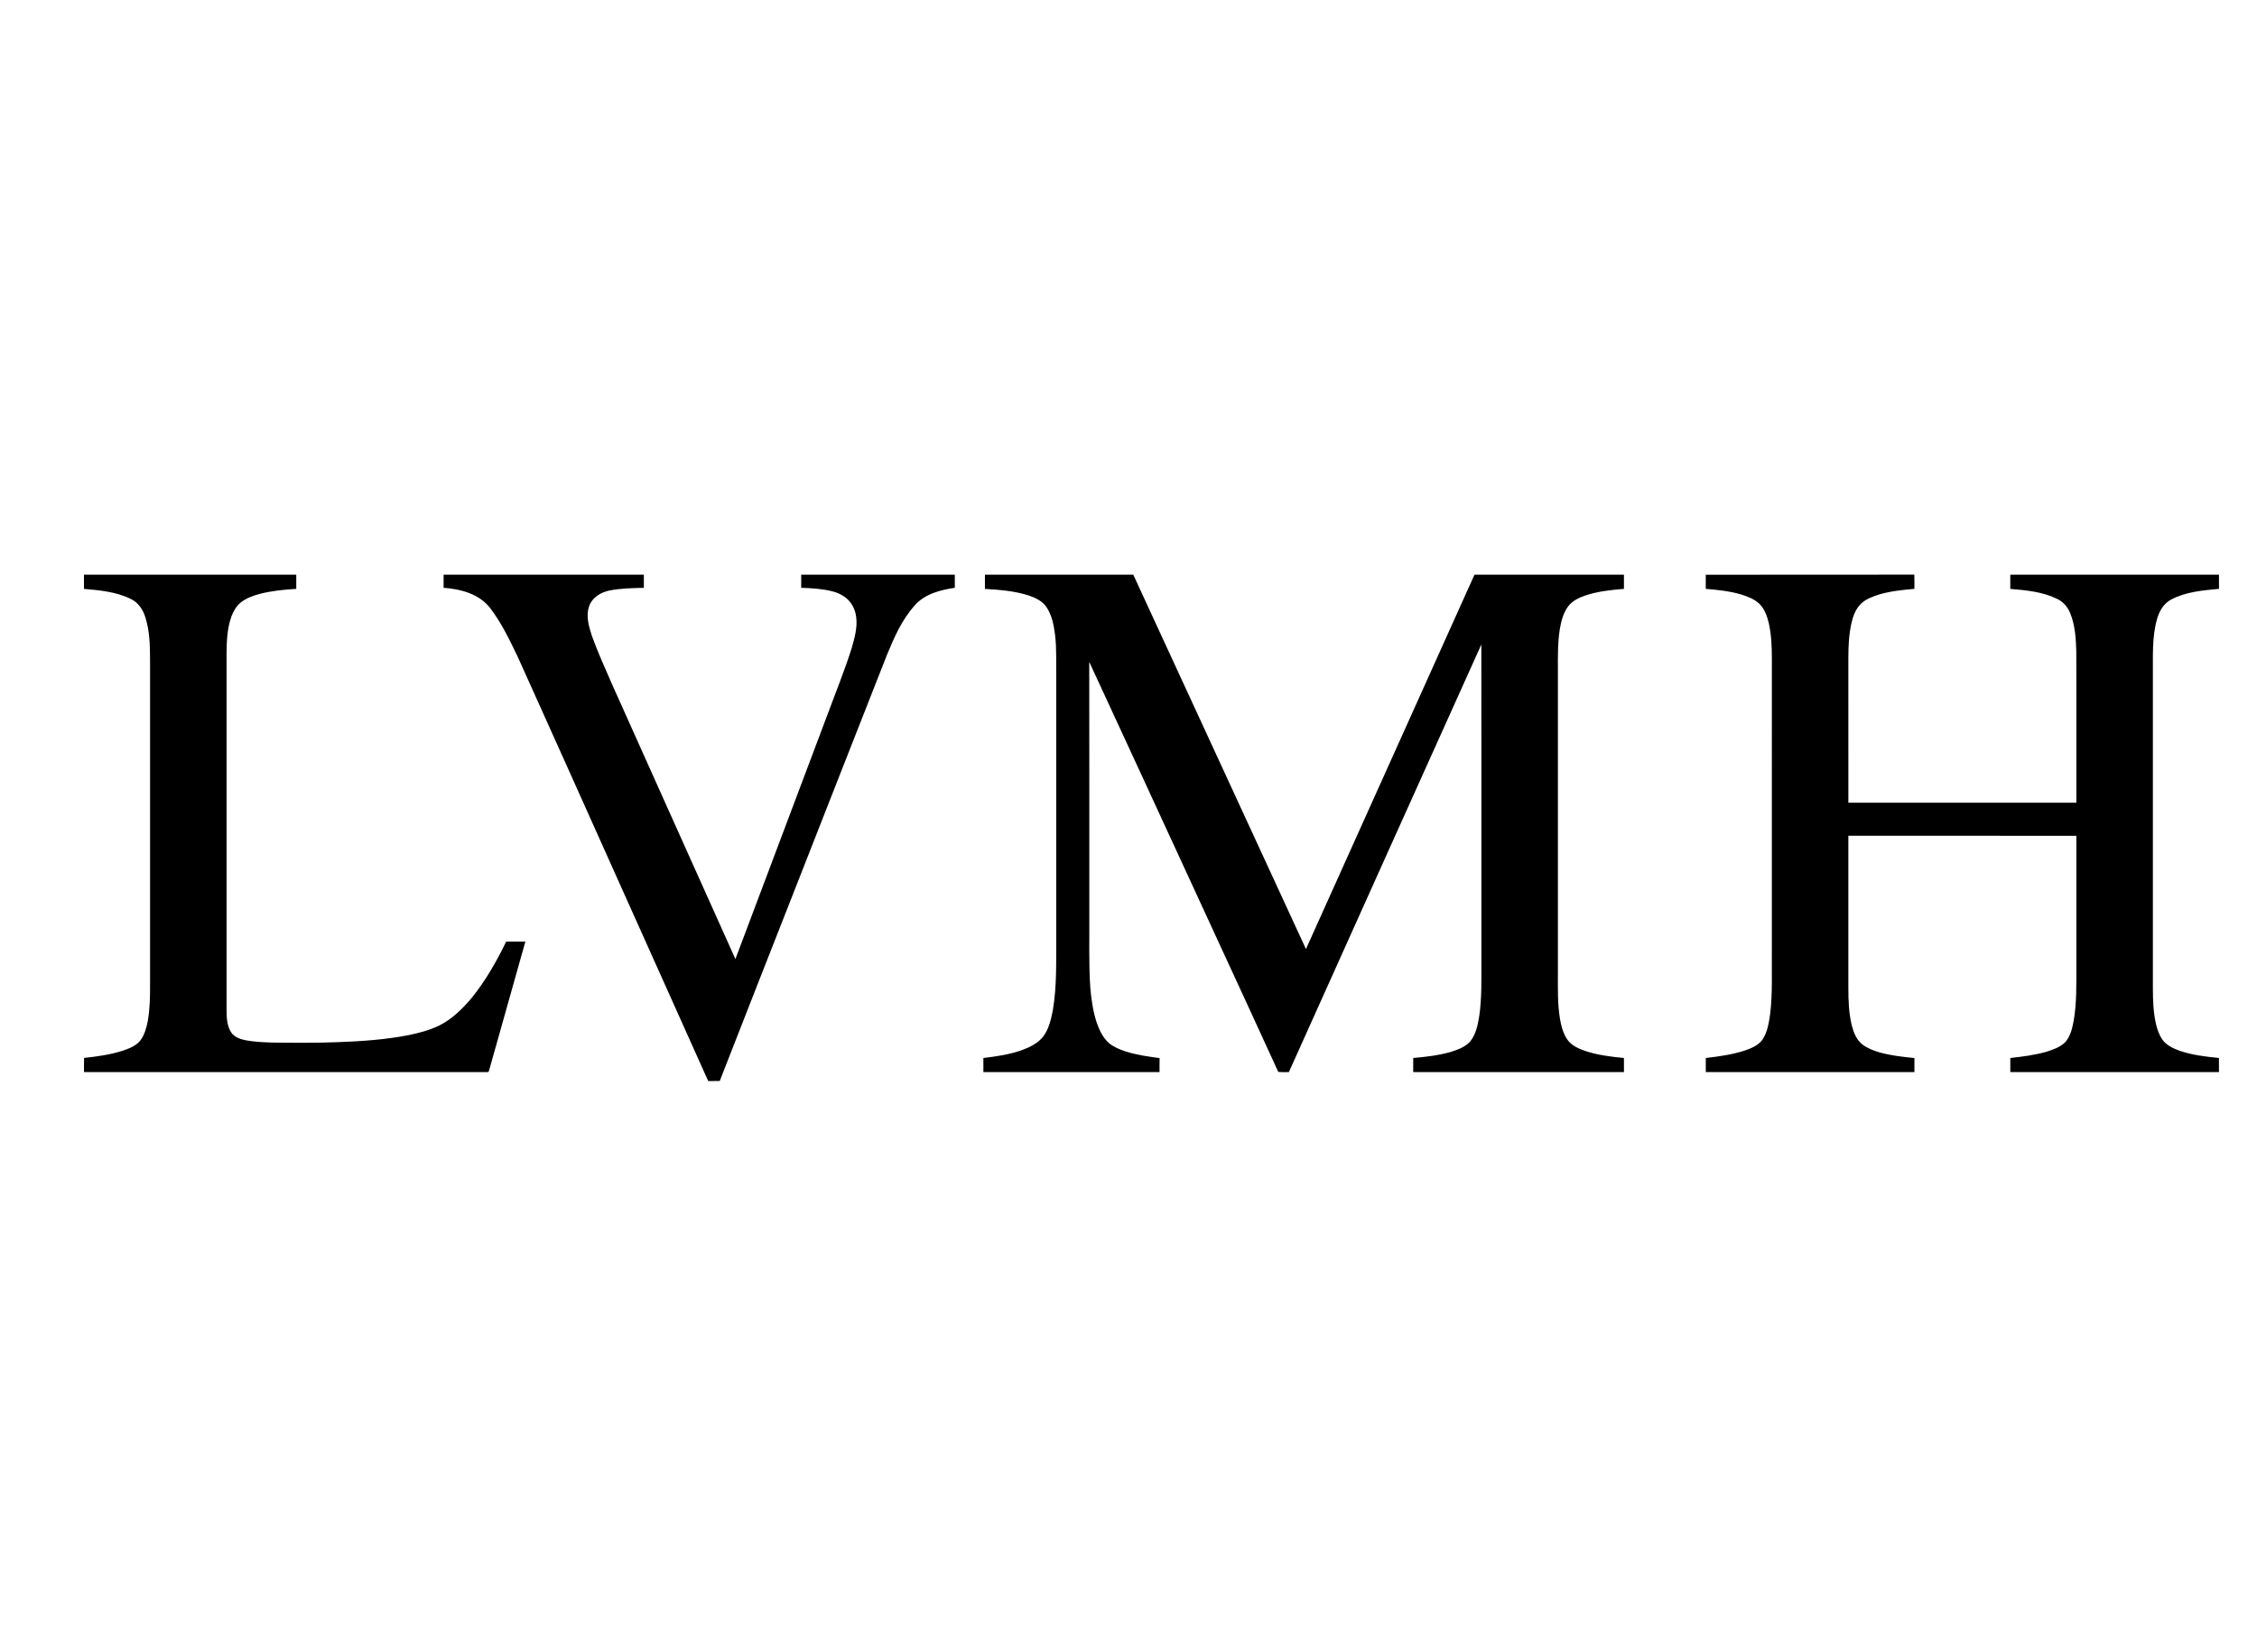 <svg width="586" height="429" viewBox="0 0 586 429" fill="none" xmlns="http://www.w3.org/2000/svg">
<path d="M21.801 149.222H76.917C76.919 150.448 76.914 151.677 76.922 152.904C73.756 153.09 70.575 153.408 67.495 154.191C65.776 154.655 64.058 155.27 62.623 156.348C61.439 157.246 60.676 158.579 60.132 159.936C58.983 163.061 58.845 166.438 58.825 169.734C58.828 200.677 58.825 231.618 58.828 262.561C58.835 264.427 58.981 266.409 59.997 268.032C60.809 269.291 62.322 269.811 63.719 270.102C66.035 270.543 68.398 270.621 70.746 270.711C76.428 270.781 82.117 270.817 87.797 270.598C93.938 270.373 100.091 269.949 106.129 268.77C108.793 268.215 111.455 267.523 113.918 266.344C117.327 264.686 120.054 261.961 122.477 259.104C126.087 254.651 128.924 249.627 131.43 244.487C133.089 244.484 134.747 244.479 136.405 244.489C133.269 255.637 130.116 266.78 126.988 277.931C126.95 278.257 126.77 278.405 126.448 278.377C91.57 278.385 56.688 278.382 21.809 278.38C21.816 277.151 21.784 275.924 21.834 274.697C25.288 274.319 28.758 273.847 32.069 272.758C33.674 272.194 35.373 271.519 36.459 270.142C37.553 268.654 38.042 266.825 38.383 265.037C38.935 261.894 38.975 258.693 38.96 255.512C38.962 227.418 38.96 199.328 38.96 171.234C38.942 167.569 38.867 163.821 37.741 160.299C37.134 158.325 35.922 156.446 34.001 155.543C30.233 153.654 25.938 153.268 21.799 152.909C21.814 151.68 21.811 150.451 21.801 149.222ZM115.175 149.222H167.167C167.185 150.358 167.185 151.494 167.17 152.631C164.157 152.716 161.114 152.741 158.152 153.348C155.954 153.817 153.742 155.154 152.974 157.369C152.058 159.916 152.879 162.635 153.676 165.096C155.272 169.526 157.229 173.813 159.112 178.125C169.729 201.756 180.3 225.404 190.939 249.025C199.014 227.594 207.079 206.163 215.151 184.733C217.163 179.274 219.371 173.881 221.114 168.327C221.867 165.698 222.657 162.971 222.296 160.209C222.082 158.305 221.159 156.471 219.664 155.257C218.583 154.397 217.294 153.81 215.951 153.499C213.355 152.877 210.678 152.711 208.019 152.628C208.022 151.492 208.019 150.358 208.022 149.222C221.315 149.219 234.608 149.227 247.898 149.219C247.913 150.353 247.906 151.487 247.908 152.623C244.153 153.188 240.109 154.201 237.51 157.184C234.199 160.864 232.164 165.47 230.303 170.003C222.466 189.87 214.692 209.763 206.881 229.641C200.215 246.659 193.5 263.66 186.867 280.69C185.869 280.708 184.873 280.703 183.877 280.698C175.764 262.619 167.652 244.539 159.541 226.458C151.183 207.877 142.895 189.263 134.496 170.702C132.381 166.282 130.251 161.807 127.269 157.896C124.434 154.214 119.605 152.937 115.173 152.626C115.173 151.489 115.173 150.355 115.175 149.222ZM255.727 149.219C268.564 149.224 281.402 149.227 294.239 149.217C309.202 181.612 324.133 214.023 339.074 246.428C353.666 214.03 368.231 181.617 382.828 149.219C395.765 149.229 408.699 149.212 421.636 149.227C421.643 150.453 421.641 151.677 421.638 152.902C418.312 153.173 414.953 153.531 411.767 154.57C410.044 155.154 408.278 155.947 407.152 157.437C405.88 159.15 405.345 161.273 404.987 163.342C404.425 166.862 404.477 170.436 404.49 173.989C404.49 200.246 404.49 226.505 404.487 252.765C404.497 256.683 404.377 260.632 405.019 264.513C405.355 266.419 405.837 268.363 406.966 269.969C408.014 271.461 409.758 272.226 411.419 272.833C414.71 273.957 418.189 274.379 421.636 274.715C421.643 275.937 421.638 277.156 421.641 278.377C403.401 278.385 385.164 278.38 366.924 278.38C366.919 277.158 366.922 275.934 366.922 274.712C370.168 274.434 373.429 274.055 376.575 273.17C378.408 272.588 380.35 271.923 381.682 270.46C383.23 268.594 383.674 266.121 384.073 263.798C384.76 259.066 384.602 254.27 384.625 249.504C384.615 222.118 384.645 194.732 384.61 167.346C367.925 204.342 351.281 241.359 334.642 278.377C333.721 278.382 332.798 278.415 331.882 278.32C322.849 258.552 313.688 238.842 304.612 219.093C297.329 203.356 290.122 187.588 282.807 171.866C282.847 193.731 282.812 215.596 282.825 237.46C282.882 243.817 282.647 250.186 283.088 256.533C283.351 259.573 283.788 262.621 284.746 265.529C285.436 267.498 286.362 269.482 287.967 270.874C289.222 271.9 290.752 272.52 292.279 273.022C295.134 273.937 298.114 274.336 301.074 274.742C301.044 275.954 301.062 277.166 301.057 278.38C285.812 278.382 270.568 278.382 255.326 278.38C255.321 277.156 255.323 275.934 255.321 274.712C258.675 274.316 262.046 273.829 265.245 272.703C267.309 271.953 269.401 270.947 270.814 269.204C272.326 267.219 272.881 264.716 273.355 262.318C274.411 256.096 274.203 249.762 274.233 243.478V176.008C274.18 172.238 274.383 168.447 273.914 164.697C273.593 162.249 273.104 159.717 271.702 157.635C270.608 156.015 268.742 155.172 266.948 154.575C263.321 153.431 259.493 153.145 255.72 152.909C255.74 151.677 255.732 150.448 255.727 149.219ZM442.878 149.234C460.928 149.194 478.977 149.249 497.023 149.207C497.081 150.438 497.048 151.672 497.051 152.904C493.95 153.16 490.832 153.494 487.839 154.374C486.186 154.911 484.485 155.533 483.199 156.742C481.814 158.074 481.134 159.938 480.703 161.767C480.05 164.707 479.905 167.732 479.902 170.738C479.902 183.3 479.902 195.863 479.905 208.426C499.637 208.421 519.37 208.426 539.102 208.421C539.094 195.357 539.129 182.289 539.084 169.225C538.989 165.823 538.793 162.324 537.469 159.143C536.824 157.548 535.61 156.193 534.04 155.473C530.287 153.634 526.042 153.26 521.941 152.909C521.958 151.677 521.951 150.448 521.948 149.219C540.005 149.227 558.064 149.217 576.123 149.224C576.121 150.448 576.113 151.675 576.128 152.899C571.911 153.293 567.521 153.657 563.716 155.671C561.732 156.705 560.568 158.767 560.011 160.861C558.714 165.542 559.012 170.449 558.97 175.253V256.781C558.975 259.761 559.088 262.762 559.725 265.682C560.051 267.202 560.58 268.702 561.461 269.991C562.537 271.444 564.245 272.229 565.898 272.836C569.192 273.96 572.671 274.369 576.118 274.712C576.121 275.932 576.118 277.153 576.123 278.375C558.067 278.39 540.01 278.377 521.953 278.38C521.948 277.156 521.951 275.934 521.951 274.712C525.102 274.369 528.265 273.962 531.323 273.097C533.041 272.54 534.855 271.948 536.167 270.644C537.554 269.146 538.013 267.076 538.389 265.132C539.232 260.391 539.077 255.555 539.104 250.763C539.102 239.515 539.112 228.266 539.099 217.018C519.367 217.01 499.635 217.023 479.902 217.01V256.525C479.902 259.814 480.02 263.138 480.808 266.344C481.292 268.14 482.015 270.004 483.527 271.188C484.829 272.181 486.387 272.781 487.947 273.245C490.915 274.085 493.993 274.419 497.053 274.722C497.053 275.939 497.056 277.158 497.053 278.38C478.999 278.382 460.943 278.382 442.888 278.38C442.881 277.158 442.883 275.937 442.886 274.717C446.22 274.324 449.574 273.865 452.787 272.854C454.526 272.264 456.38 271.552 457.533 270.049C458.918 268.027 459.277 265.534 459.611 263.16C460.245 257.8 459.977 252.389 460.037 247.003C460.037 221.669 460.037 196.332 460.04 170.996C460.037 167.91 459.914 164.8 459.239 161.777C458.8 159.953 458.141 158.079 456.761 156.745C455.419 155.488 453.643 154.848 451.917 154.314C448.977 153.471 445.919 153.153 442.881 152.904C442.886 151.68 442.888 150.458 442.878 149.234Z" fill="black"/>
</svg>

